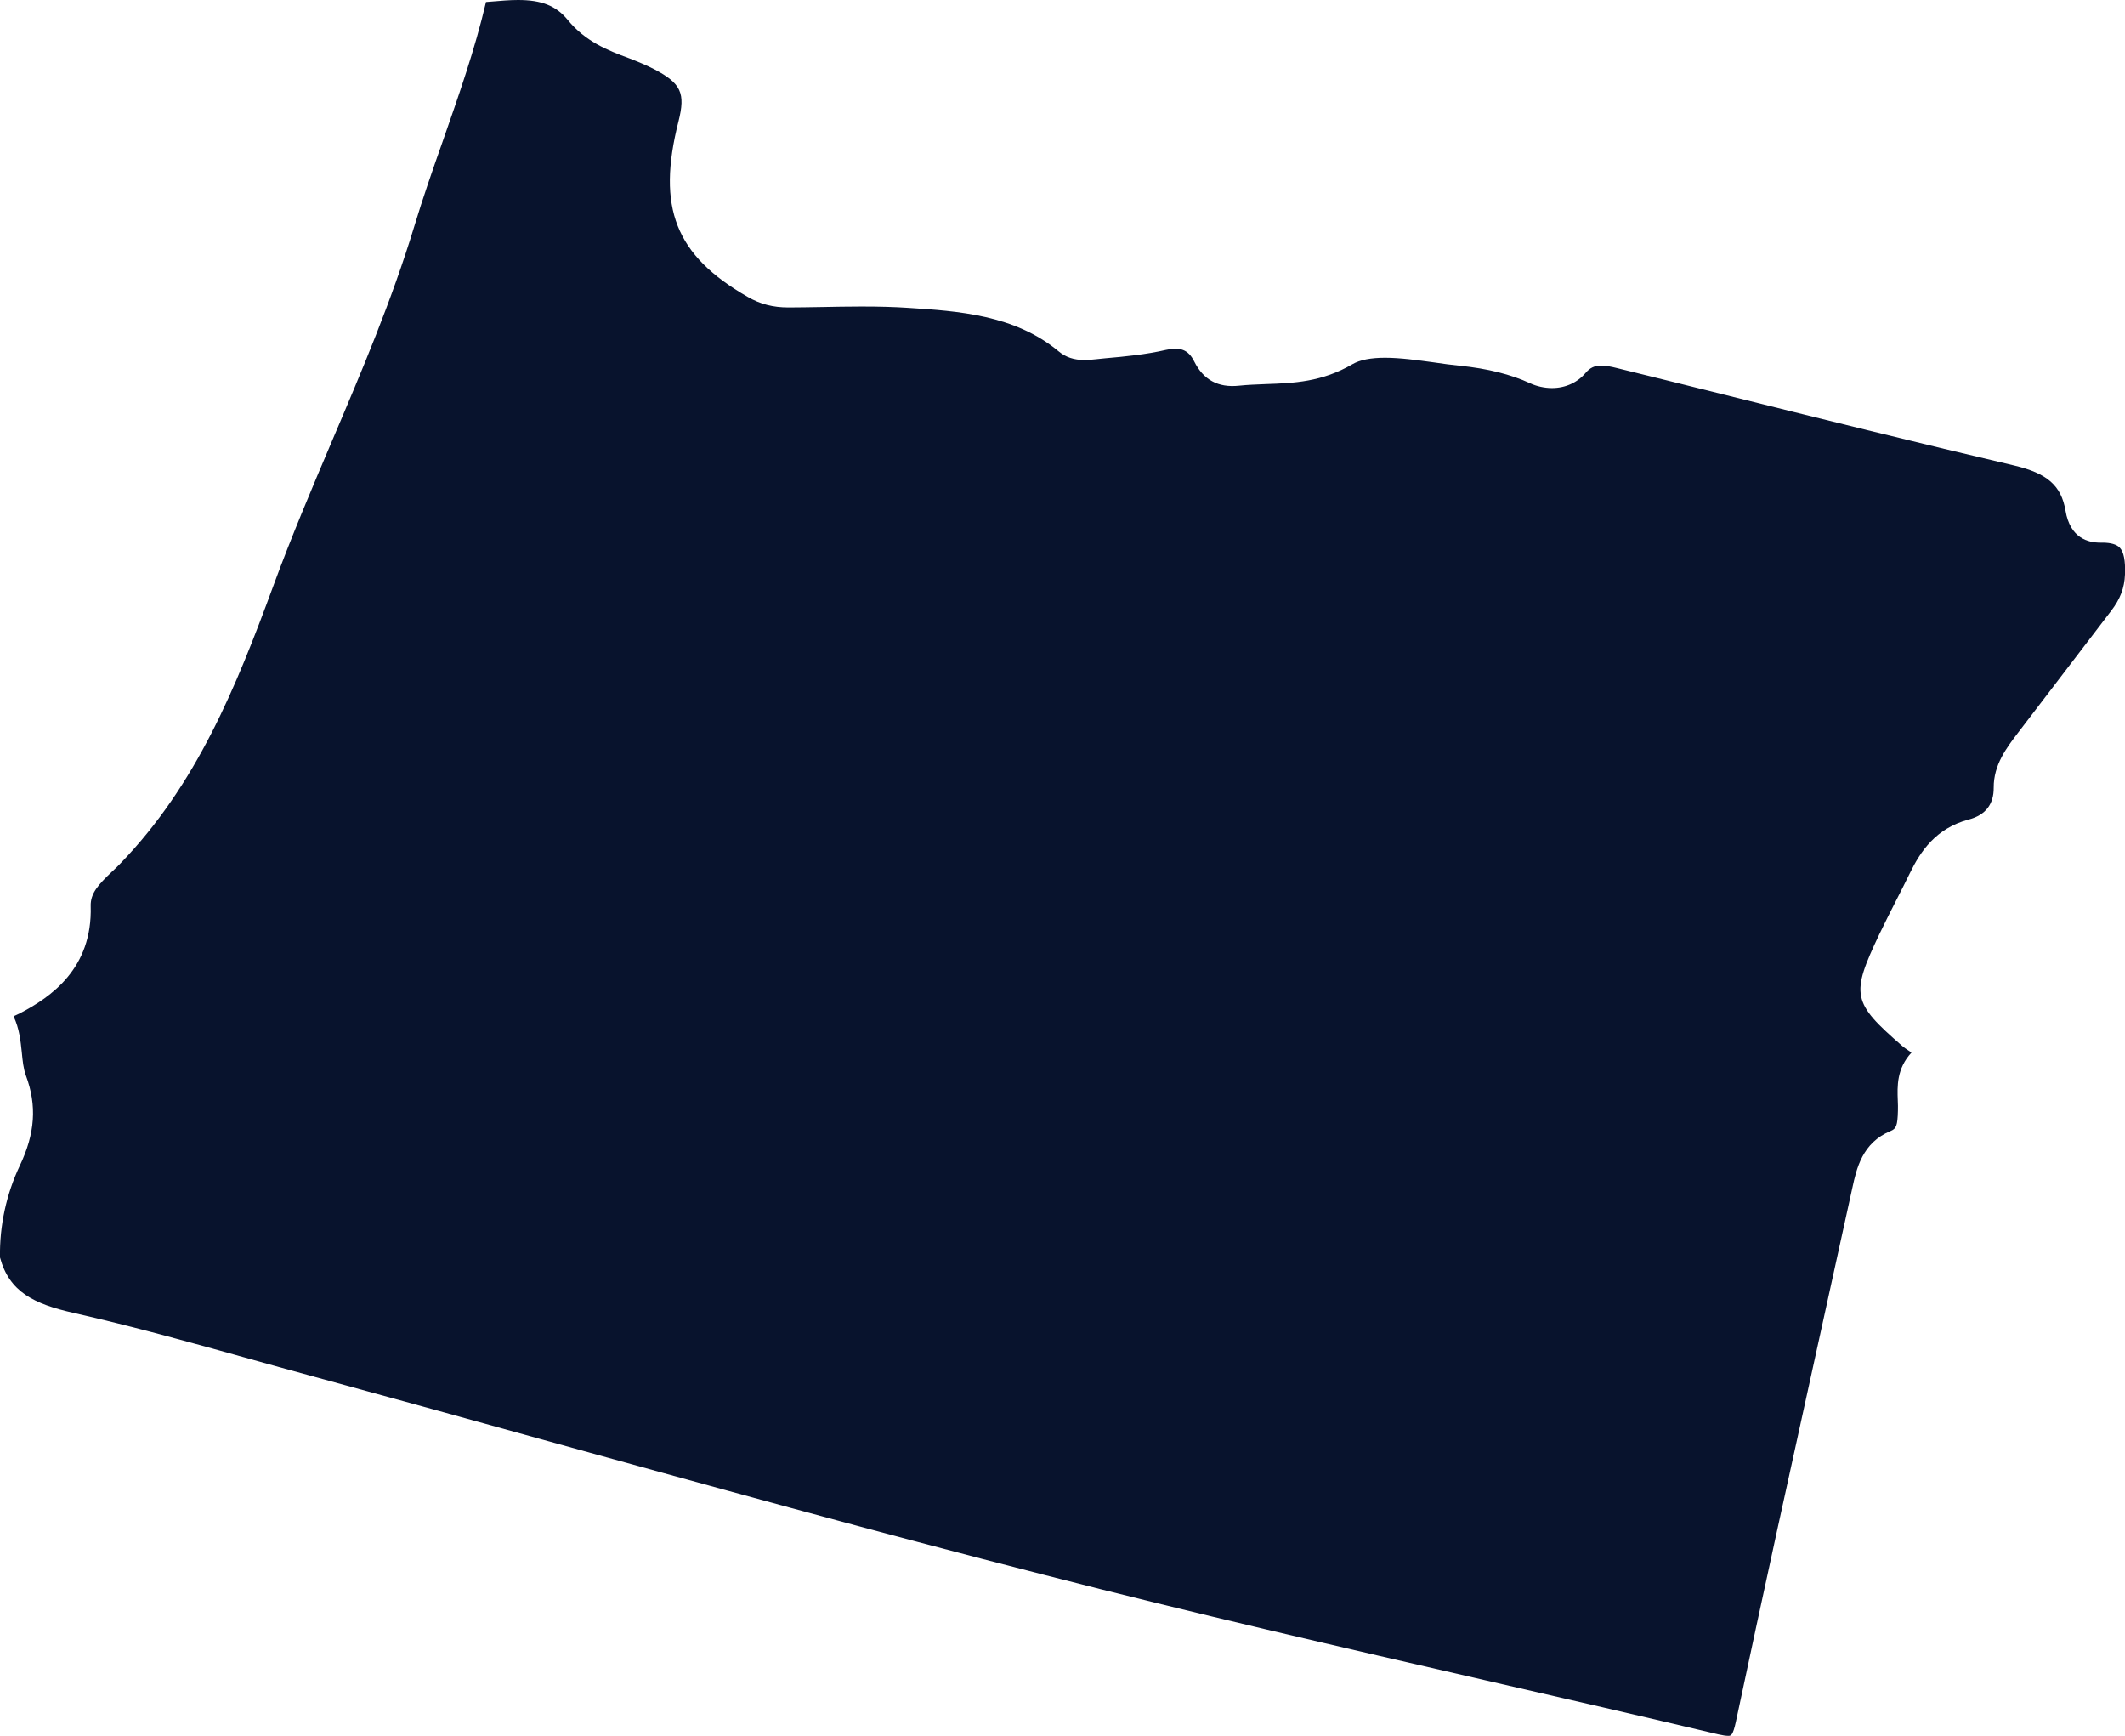 <!-- Generator: Adobe Illustrator 24.3.0, SVG Export Plug-In  -->
<svg version="1.1" xmlns="http://www.w3.org/2000/svg" xmlns:xlink="http://www.w3.org/1999/xlink" x="0px" y="0px"
	 width="159.76px" height="130.48px" viewBox="0 0 159.76 130.48"
	 style="overflow:visible;enable-background:new 0 0 159.76 130.48;" xml:space="preserve">
<style type="text/css">
	.st0{fill:#08132D;}
</style>
<defs>
</defs>
<path class="st0" d="M111.78,126.33c5.81,1.33,11.62,2.67,17.41,4.04c0.31,0.07,0.56,0.11,0.74,0.11c0.2,0,0.35,0,0.58-1.07
	c2.01-9.48,4.13-19.1,6.18-28.41c0.86-3.91,1.72-7.83,2.58-11.74c0.31-1.42,0.74-3.36,2.86-4.24c0.44-0.18,0.53-0.41,0.56-1.52
	c0.01-0.26,0-0.51-0.01-0.77c-0.04-1.08-0.09-2.4,1.03-3.61c-0.07-0.05-0.14-0.09-0.19-0.13c-0.19-0.13-0.38-0.25-0.51-0.37
	c-3.77-3.28-3.88-3.83-1.73-8.37c0.42-0.88,0.86-1.74,1.3-2.61c0.34-0.67,0.68-1.33,1.01-2.01c0.79-1.62,1.94-3.37,4.43-4.03
	c1.25-0.33,1.88-1.14,1.87-2.39c-0.01-1.73,0.98-3.02,1.86-4.17l6.96-9.11c0.7-0.91,1.01-1.74,1.05-2.75
	c0.04-1.04-0.09-1.7-0.4-2.02c-0.23-0.24-0.67-0.37-1.3-0.37l-0.16,0c0,0,0,0-0.01,0c-0.88,0-2.25-0.32-2.6-2.4
	c-0.32-1.89-1.37-2.81-3.86-3.4c-7.33-1.72-14.76-3.57-21.94-5.36c-2.65-0.66-5.3-1.32-7.95-1.97c-0.36-0.09-0.78-0.18-1.16-0.18
	c-0.5,0-0.84,0.16-1.17,0.55c-0.62,0.73-1.52,1.14-2.53,1.14c-0.56,0-1.14-0.13-1.64-0.36c-1.44-0.67-3.22-1.11-5.28-1.32
	c-0.62-0.06-1.28-0.15-1.95-0.25c-1.25-0.17-2.54-0.35-3.68-0.35c-1.08,0-1.88,0.16-2.44,0.48c-2.31,1.35-4.44,1.43-6.5,1.5
	c-0.7,0.03-1.36,0.05-2.03,0.12c-1.58,0.17-2.69-0.44-3.38-1.83c-0.44-0.88-1.06-1.1-2.12-0.86c-1.52,0.35-3.07,0.5-4.57,0.63
	l-0.68,0.07c-0.29,0.03-0.58,0.06-0.88,0.06c-0.78,0-1.42-0.21-1.95-0.66c-3.3-2.74-7.56-3.02-11.31-3.26
	c-1.04-0.07-2.15-0.1-3.49-0.1c-1.03,0-2.06,0.02-3.09,0.04c-0.8,0.01-1.61,0.03-2.41,0.03h0c-1.17,0-2.12-0.25-3.06-0.79
	c-5.44-3.12-6.86-6.7-5.21-13.19c0.54-2.13,0.2-2.86-1.81-3.92c-0.6-0.31-1.23-0.57-1.9-0.83C45.67,3.78,44,3.11,42.68,1.49
	C41.81,0.43,40.72,0,38.95,0c-0.65,0-1.32,0.06-2.03,0.12c-0.13,0.01-0.25,0.02-0.38,0.03c-0.84,3.59-2.07,7.08-3.25,10.46
	c-0.74,2.1-1.5,4.27-2.15,6.43c-1.68,5.53-3.96,10.9-6.17,16.09c-1.51,3.56-3.07,7.23-4.42,10.91C17.75,51.66,14.77,59,9.04,64.92
	c-0.2,0.21-0.41,0.41-0.63,0.61c-1.01,0.96-1.62,1.62-1.59,2.58c0.14,4.68-2.98,6.84-5.33,8.06l-0.25,0.12
	c-0.06,0.03-0.14,0.07-0.22,0.1c0.44,0.93,0.53,1.87,0.62,2.71c0.06,0.63,0.12,1.23,0.31,1.75c0.84,2.26,0.69,4.35-0.46,6.77
	c-1.01,2.13-1.53,4.51-1.49,6.9c0.7,2.6,2.57,3.5,5.54,4.17c4.42,1,8.85,2.23,13.14,3.43c1.53,0.43,3.06,0.85,4.6,1.27
	c5.76,1.57,11.5,3.16,17.25,4.75c12.47,3.45,25.36,7.02,38.1,10.27C89.63,121.24,100.89,123.83,111.78,126.33z"/>
</svg>
